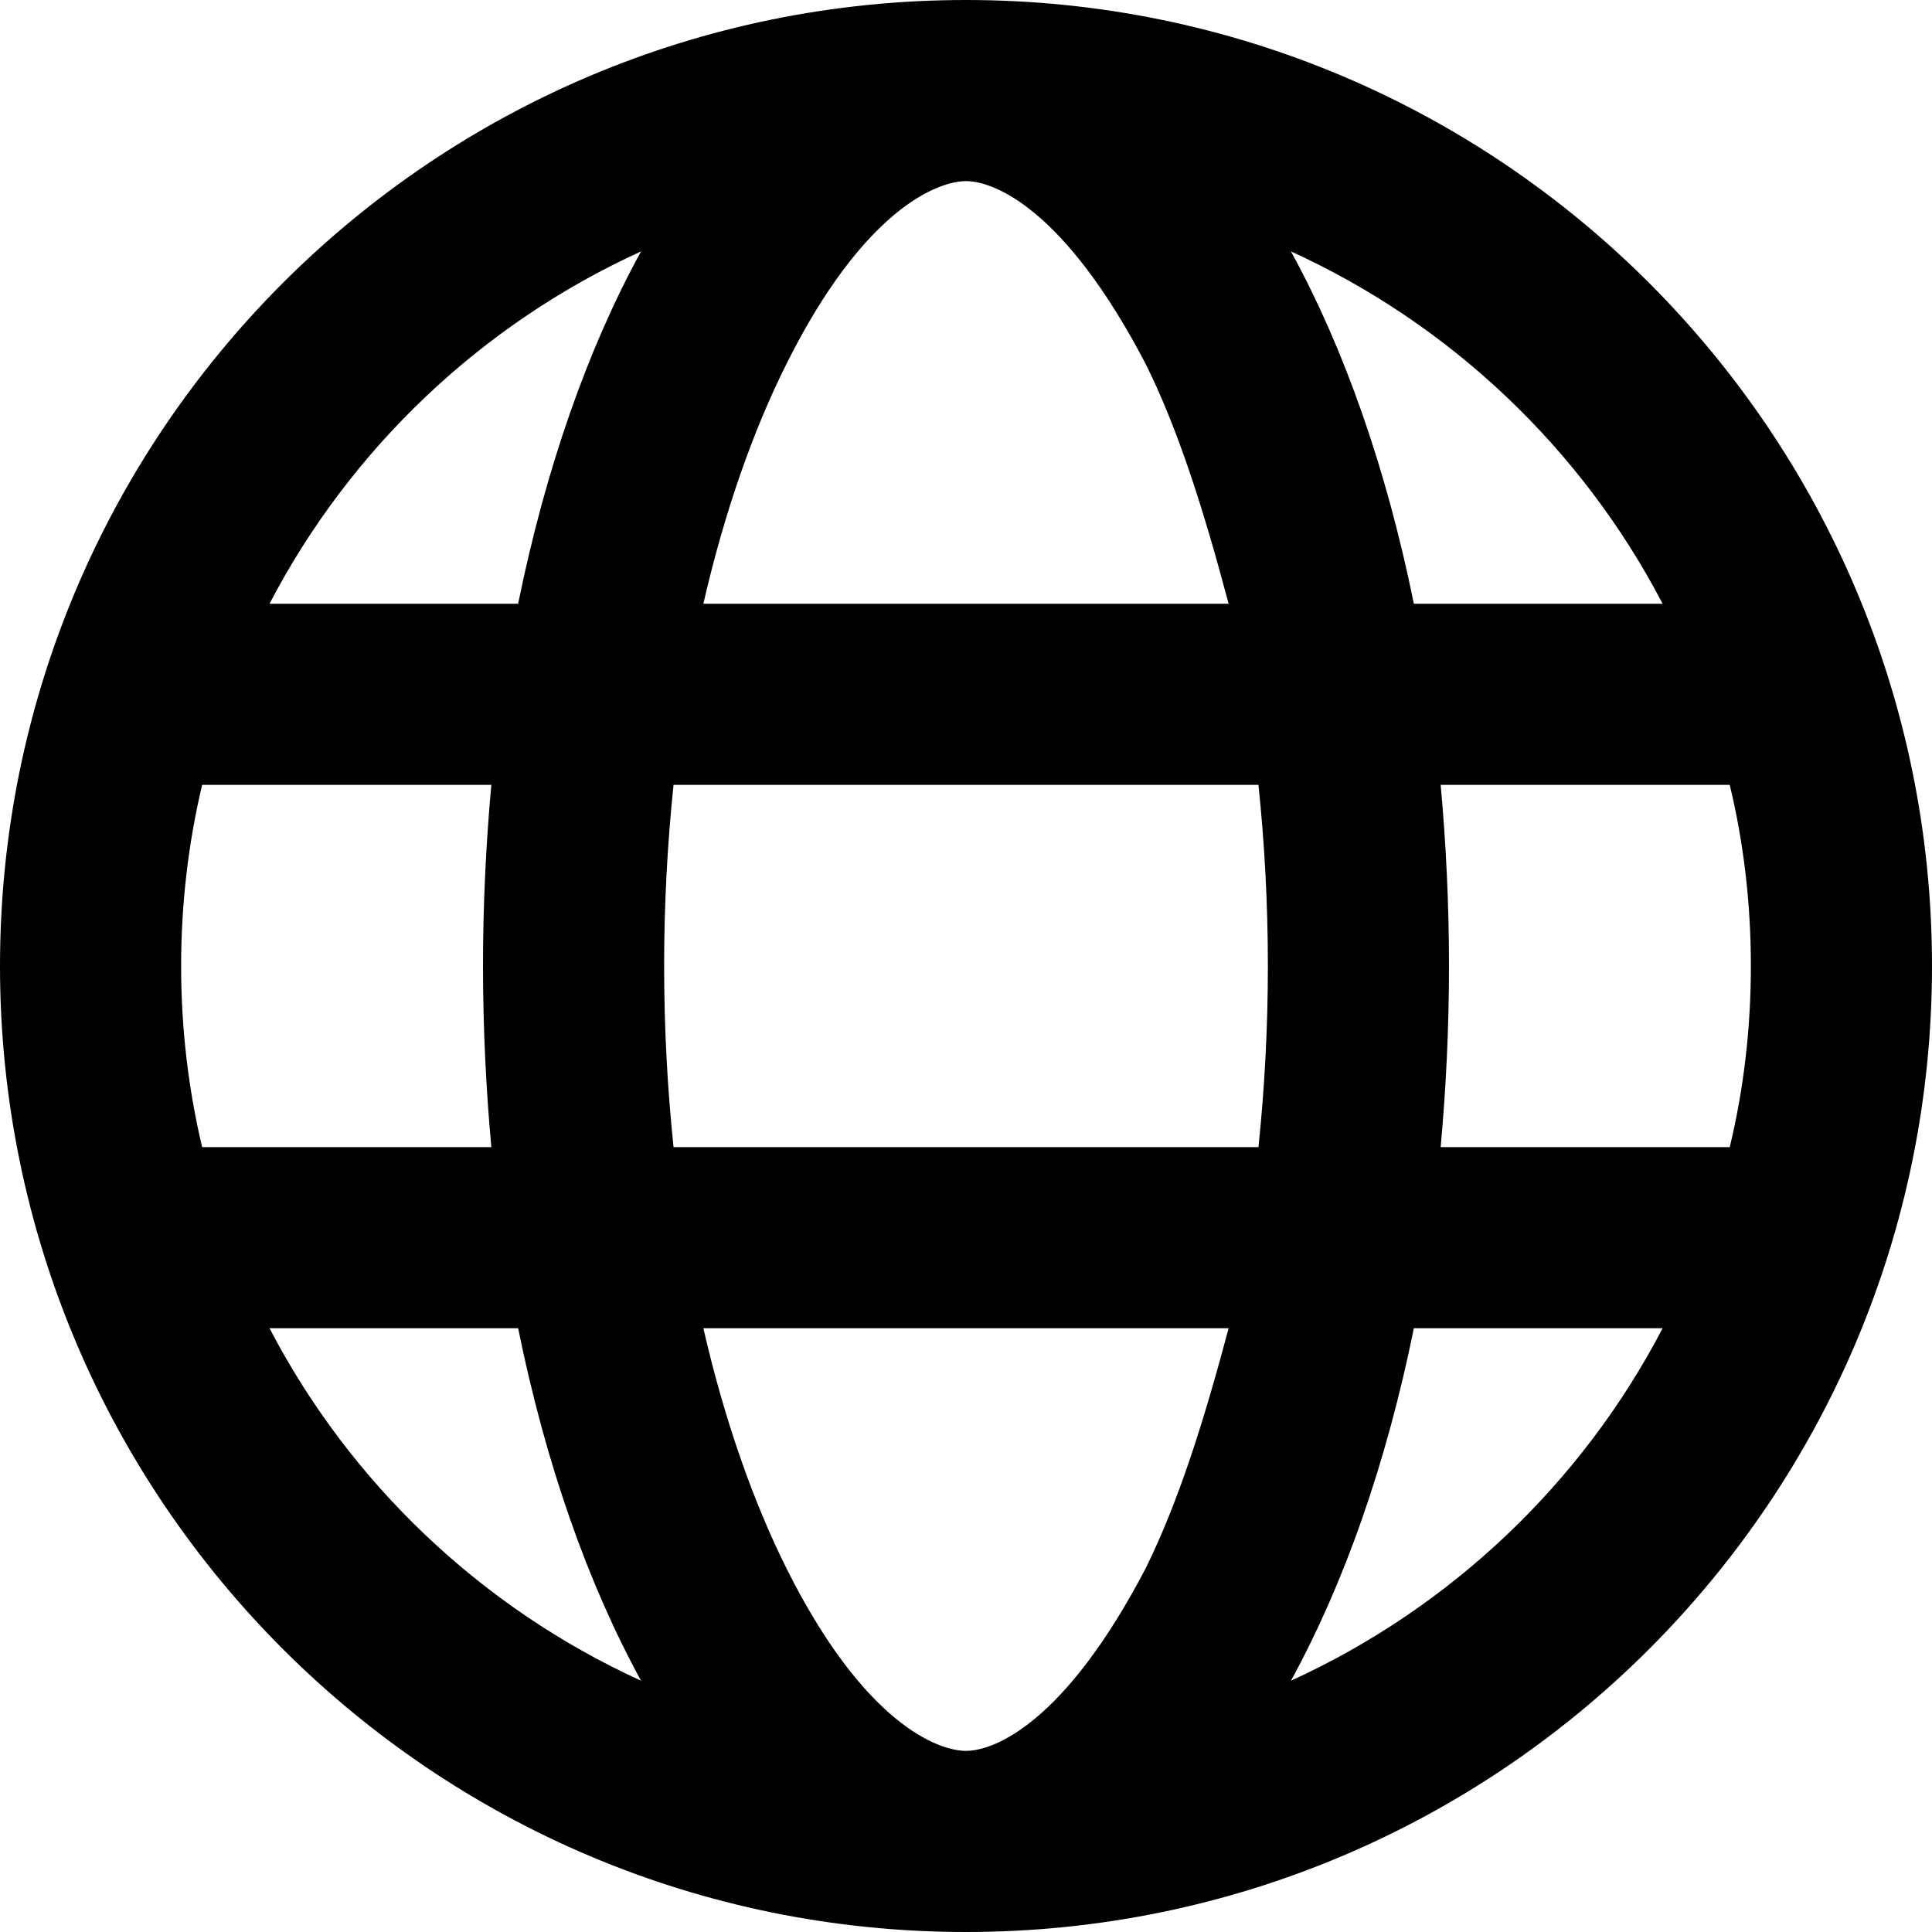 <svg width="16" height="16" viewBox="0 0 16 16" fill="none" xmlns="http://www.w3.org/2000/svg">
<path d="M8 0C12.419 0 16 3.581 16 8C16 12.419 12.419 16 8 16C3.581 16 0 12.419 0 8C0 3.581 3.581 0 8 0ZM8 14.5C8.231 14.5 8.816 14.275 9.488 12.988C9.762 12.434 9.972 11.762 10.175 11H5.825C6 11.762 6.237 12.434 6.513 12.988C7.156 14.275 7.769 14.5 8 14.5ZM5.578 9.5H10.422C10.472 9.022 10.5 8.519 10.5 8C10.5 7.481 10.472 6.978 10.422 6.5H5.578C5.528 6.978 5.5 7.481 5.5 8C5.5 8.519 5.528 9.022 5.578 9.5ZM10.175 5C9.972 4.237 9.762 3.566 9.488 3.014C8.816 1.726 8.231 1.5 8 1.5C7.769 1.5 7.156 1.726 6.513 3.014C6.237 3.566 6 4.237 5.825 5H10.175ZM11.931 6.5C11.975 6.984 12 7.487 12 8C12 8.512 11.975 9.016 11.931 9.5H14.325C14.441 9.019 14.5 8.516 14.5 8C14.5 7.484 14.441 6.981 14.325 6.5H11.931ZM10.691 2.082C11.131 2.883 11.481 3.878 11.709 5H13.769C13.1 3.716 12.012 2.684 10.691 2.082ZM5.309 2.082C3.987 2.684 2.901 3.716 2.232 5H4.291C4.519 3.878 4.869 2.883 5.309 2.082ZM1.5 8C1.5 8.516 1.56 9.019 1.674 9.5H4.069C4.025 9.016 4 8.512 4 8C4 7.487 4.025 6.984 4.069 6.5H1.674C1.56 6.981 1.5 7.484 1.5 8ZM13.769 11H11.709C11.481 12.122 11.131 13.116 10.691 13.919C12.012 13.316 13.1 12.284 13.769 11ZM4.291 11H2.232C2.901 12.284 3.987 13.316 5.309 13.919C4.869 13.116 4.519 12.122 4.291 11Z" fill="black"/>
</svg>
